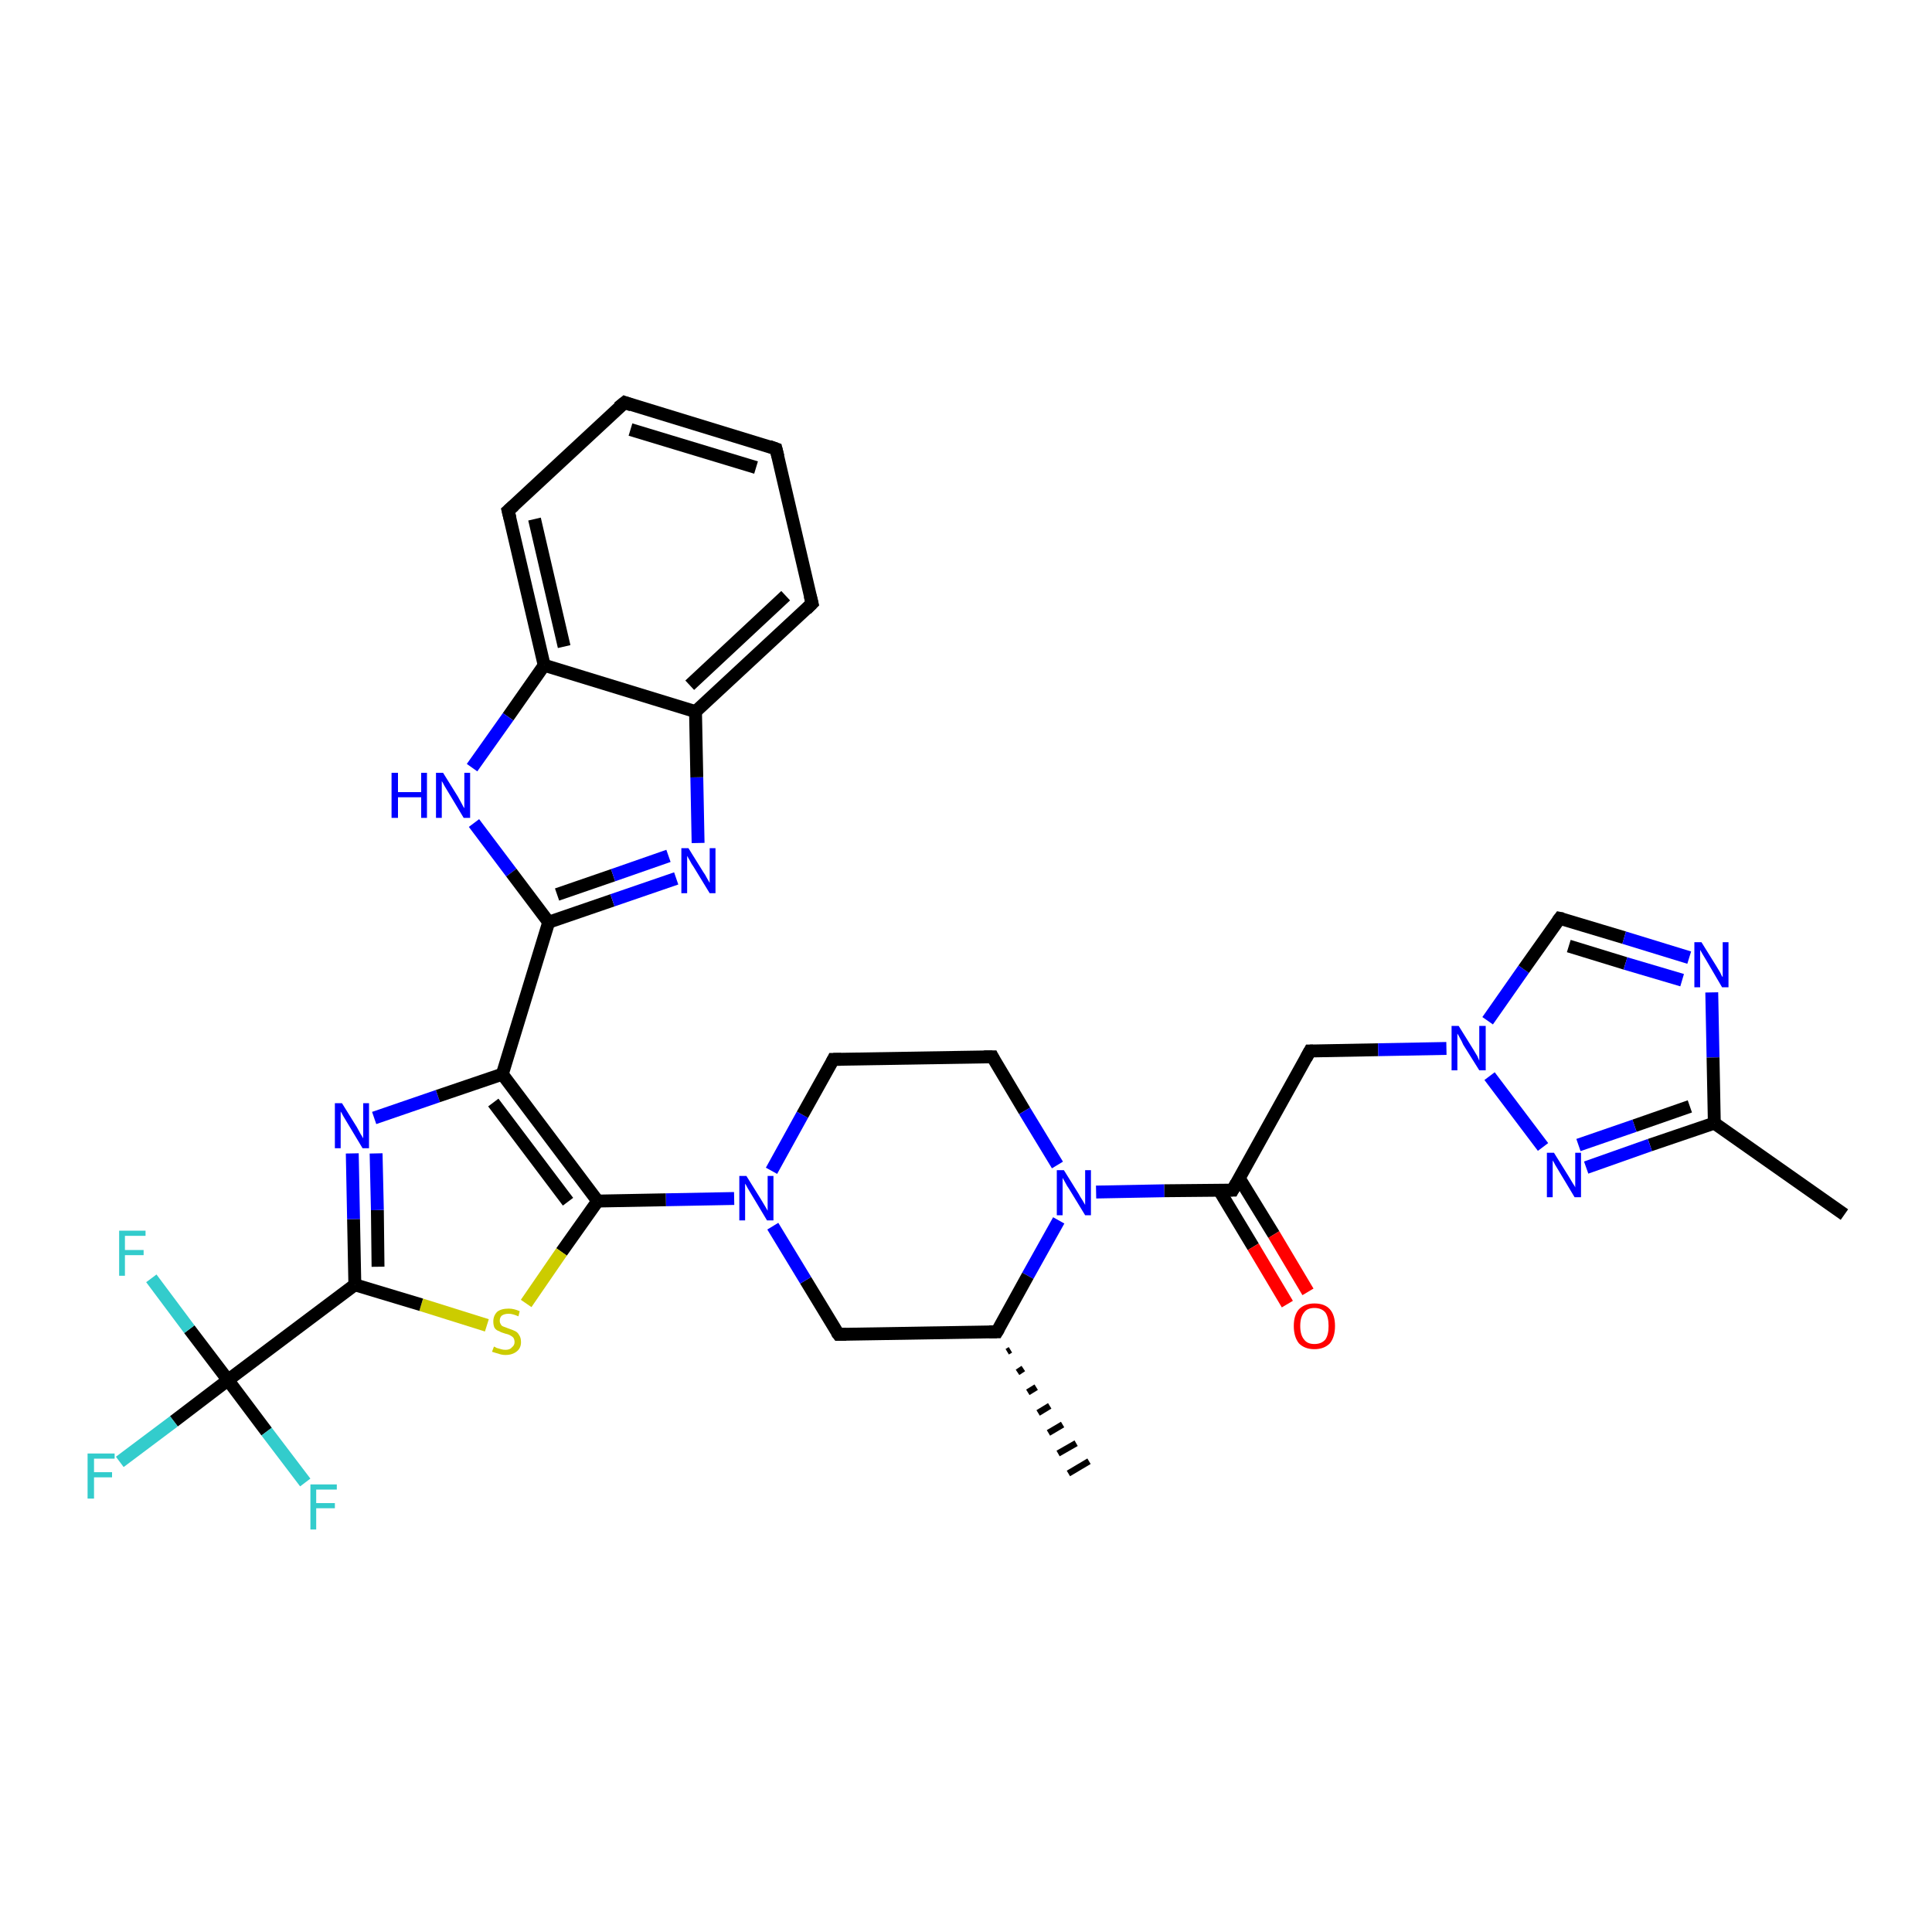 <?xml version='1.0' encoding='iso-8859-1'?>
<svg version='1.1' baseProfile='full'
              xmlns='http://www.w3.org/2000/svg'
                      xmlns:rdkit='http://www.rdkit.org/xml'
                      xmlns:xlink='http://www.w3.org/1999/xlink'
                  xml:space='preserve'
width='300px' height='300px' viewBox='0 0 300 300'>
<!-- END OF HEADER -->
<rect style='opacity:1.0;fill:#FFFFFF;stroke:none' width='300.0' height='300.0' x='0.0' y='0.0'> </rect>
<path class='bond-0 atom-1 atom-0' d='M 156.9,209.6 L 156.4,209.9' style='fill:none;fill-rule:evenodd;stroke:#000000;stroke-width:1.0px;stroke-linecap:butt;stroke-linejoin:miter;stroke-opacity:1' />
<path class='bond-0 atom-1 atom-0' d='M 158.9,212.5 L 158.0,213.1' style='fill:none;fill-rule:evenodd;stroke:#000000;stroke-width:1.0px;stroke-linecap:butt;stroke-linejoin:miter;stroke-opacity:1' />
<path class='bond-0 atom-1 atom-0' d='M 160.9,215.4 L 159.6,216.2' style='fill:none;fill-rule:evenodd;stroke:#000000;stroke-width:1.0px;stroke-linecap:butt;stroke-linejoin:miter;stroke-opacity:1' />
<path class='bond-0 atom-1 atom-0' d='M 163.0,218.3 L 161.2,219.4' style='fill:none;fill-rule:evenodd;stroke:#000000;stroke-width:1.0px;stroke-linecap:butt;stroke-linejoin:miter;stroke-opacity:1' />
<path class='bond-0 atom-1 atom-0' d='M 165.0,221.2 L 162.8,222.5' style='fill:none;fill-rule:evenodd;stroke:#000000;stroke-width:1.0px;stroke-linecap:butt;stroke-linejoin:miter;stroke-opacity:1' />
<path class='bond-0 atom-1 atom-0' d='M 167.1,224.1 L 164.3,225.7' style='fill:none;fill-rule:evenodd;stroke:#000000;stroke-width:1.0px;stroke-linecap:butt;stroke-linejoin:miter;stroke-opacity:1' />
<path class='bond-0 atom-1 atom-0' d='M 169.1,226.9 L 165.9,228.8' style='fill:none;fill-rule:evenodd;stroke:#000000;stroke-width:1.0px;stroke-linecap:butt;stroke-linejoin:miter;stroke-opacity:1' />
<path class='bond-1 atom-1 atom-2' d='M 154.8,206.8 L 130.2,207.2' style='fill:none;fill-rule:evenodd;stroke:#000000;stroke-width:2.0px;stroke-linecap:butt;stroke-linejoin:miter;stroke-opacity:1' />
<path class='bond-2 atom-2 atom-3' d='M 130.2,207.2 L 125.1,198.8' style='fill:none;fill-rule:evenodd;stroke:#000000;stroke-width:2.0px;stroke-linecap:butt;stroke-linejoin:miter;stroke-opacity:1' />
<path class='bond-2 atom-2 atom-3' d='M 125.1,198.8 L 120.0,190.4' style='fill:none;fill-rule:evenodd;stroke:#0000FF;stroke-width:2.0px;stroke-linecap:butt;stroke-linejoin:miter;stroke-opacity:1' />
<path class='bond-3 atom-3 atom-4' d='M 119.8,181.8 L 124.6,173.1' style='fill:none;fill-rule:evenodd;stroke:#0000FF;stroke-width:2.0px;stroke-linecap:butt;stroke-linejoin:miter;stroke-opacity:1' />
<path class='bond-3 atom-3 atom-4' d='M 124.6,173.1 L 129.4,164.5' style='fill:none;fill-rule:evenodd;stroke:#000000;stroke-width:2.0px;stroke-linecap:butt;stroke-linejoin:miter;stroke-opacity:1' />
<path class='bond-4 atom-4 atom-5' d='M 129.4,164.5 L 154.1,164.1' style='fill:none;fill-rule:evenodd;stroke:#000000;stroke-width:2.0px;stroke-linecap:butt;stroke-linejoin:miter;stroke-opacity:1' />
<path class='bond-5 atom-5 atom-6' d='M 154.1,164.1 L 159.1,172.5' style='fill:none;fill-rule:evenodd;stroke:#000000;stroke-width:2.0px;stroke-linecap:butt;stroke-linejoin:miter;stroke-opacity:1' />
<path class='bond-5 atom-5 atom-6' d='M 159.1,172.5 L 164.2,180.9' style='fill:none;fill-rule:evenodd;stroke:#0000FF;stroke-width:2.0px;stroke-linecap:butt;stroke-linejoin:miter;stroke-opacity:1' />
<path class='bond-6 atom-6 atom-7' d='M 170.2,185.1 L 180.8,184.9' style='fill:none;fill-rule:evenodd;stroke:#0000FF;stroke-width:2.0px;stroke-linecap:butt;stroke-linejoin:miter;stroke-opacity:1' />
<path class='bond-6 atom-6 atom-7' d='M 180.8,184.9 L 191.4,184.8' style='fill:none;fill-rule:evenodd;stroke:#000000;stroke-width:2.0px;stroke-linecap:butt;stroke-linejoin:miter;stroke-opacity:1' />
<path class='bond-7 atom-7 atom-8' d='M 189.3,184.8 L 194.6,193.6' style='fill:none;fill-rule:evenodd;stroke:#000000;stroke-width:2.0px;stroke-linecap:butt;stroke-linejoin:miter;stroke-opacity:1' />
<path class='bond-7 atom-7 atom-8' d='M 194.6,193.6 L 199.9,202.5' style='fill:none;fill-rule:evenodd;stroke:#FF0000;stroke-width:2.0px;stroke-linecap:butt;stroke-linejoin:miter;stroke-opacity:1' />
<path class='bond-7 atom-7 atom-8' d='M 192.4,182.9 L 197.8,191.7' style='fill:none;fill-rule:evenodd;stroke:#000000;stroke-width:2.0px;stroke-linecap:butt;stroke-linejoin:miter;stroke-opacity:1' />
<path class='bond-7 atom-7 atom-8' d='M 197.8,191.7 L 203.1,200.6' style='fill:none;fill-rule:evenodd;stroke:#FF0000;stroke-width:2.0px;stroke-linecap:butt;stroke-linejoin:miter;stroke-opacity:1' />
<path class='bond-8 atom-7 atom-9' d='M 191.4,184.8 L 203.4,163.2' style='fill:none;fill-rule:evenodd;stroke:#000000;stroke-width:2.0px;stroke-linecap:butt;stroke-linejoin:miter;stroke-opacity:1' />
<path class='bond-9 atom-9 atom-10' d='M 203.4,163.2 L 214.0,163.0' style='fill:none;fill-rule:evenodd;stroke:#000000;stroke-width:2.0px;stroke-linecap:butt;stroke-linejoin:miter;stroke-opacity:1' />
<path class='bond-9 atom-9 atom-10' d='M 214.0,163.0 L 224.6,162.8' style='fill:none;fill-rule:evenodd;stroke:#0000FF;stroke-width:2.0px;stroke-linecap:butt;stroke-linejoin:miter;stroke-opacity:1' />
<path class='bond-10 atom-10 atom-11' d='M 231.0,158.5 L 236.6,150.5' style='fill:none;fill-rule:evenodd;stroke:#0000FF;stroke-width:2.0px;stroke-linecap:butt;stroke-linejoin:miter;stroke-opacity:1' />
<path class='bond-10 atom-10 atom-11' d='M 236.6,150.5 L 242.2,142.6' style='fill:none;fill-rule:evenodd;stroke:#000000;stroke-width:2.0px;stroke-linecap:butt;stroke-linejoin:miter;stroke-opacity:1' />
<path class='bond-11 atom-11 atom-12' d='M 242.2,142.6 L 252.2,145.6' style='fill:none;fill-rule:evenodd;stroke:#000000;stroke-width:2.0px;stroke-linecap:butt;stroke-linejoin:miter;stroke-opacity:1' />
<path class='bond-11 atom-11 atom-12' d='M 252.2,145.6 L 262.3,148.7' style='fill:none;fill-rule:evenodd;stroke:#0000FF;stroke-width:2.0px;stroke-linecap:butt;stroke-linejoin:miter;stroke-opacity:1' />
<path class='bond-11 atom-11 atom-12' d='M 243.6,146.9 L 252.4,149.6' style='fill:none;fill-rule:evenodd;stroke:#000000;stroke-width:2.0px;stroke-linecap:butt;stroke-linejoin:miter;stroke-opacity:1' />
<path class='bond-11 atom-11 atom-12' d='M 252.4,149.6 L 261.2,152.2' style='fill:none;fill-rule:evenodd;stroke:#0000FF;stroke-width:2.0px;stroke-linecap:butt;stroke-linejoin:miter;stroke-opacity:1' />
<path class='bond-12 atom-12 atom-13' d='M 265.8,154.1 L 266.0,164.2' style='fill:none;fill-rule:evenodd;stroke:#0000FF;stroke-width:2.0px;stroke-linecap:butt;stroke-linejoin:miter;stroke-opacity:1' />
<path class='bond-12 atom-12 atom-13' d='M 266.0,164.2 L 266.2,174.4' style='fill:none;fill-rule:evenodd;stroke:#000000;stroke-width:2.0px;stroke-linecap:butt;stroke-linejoin:miter;stroke-opacity:1' />
<path class='bond-13 atom-13 atom-14' d='M 266.2,174.4 L 286.4,188.6' style='fill:none;fill-rule:evenodd;stroke:#000000;stroke-width:2.0px;stroke-linecap:butt;stroke-linejoin:miter;stroke-opacity:1' />
<path class='bond-14 atom-13 atom-15' d='M 266.2,174.4 L 256.2,177.8' style='fill:none;fill-rule:evenodd;stroke:#000000;stroke-width:2.0px;stroke-linecap:butt;stroke-linejoin:miter;stroke-opacity:1' />
<path class='bond-14 atom-13 atom-15' d='M 256.2,177.8 L 246.3,181.3' style='fill:none;fill-rule:evenodd;stroke:#0000FF;stroke-width:2.0px;stroke-linecap:butt;stroke-linejoin:miter;stroke-opacity:1' />
<path class='bond-14 atom-13 atom-15' d='M 262.4,171.8 L 253.8,174.8' style='fill:none;fill-rule:evenodd;stroke:#000000;stroke-width:2.0px;stroke-linecap:butt;stroke-linejoin:miter;stroke-opacity:1' />
<path class='bond-14 atom-13 atom-15' d='M 253.8,174.8 L 245.1,177.8' style='fill:none;fill-rule:evenodd;stroke:#0000FF;stroke-width:2.0px;stroke-linecap:butt;stroke-linejoin:miter;stroke-opacity:1' />
<path class='bond-15 atom-3 atom-16' d='M 114.0,186.1 L 103.4,186.3' style='fill:none;fill-rule:evenodd;stroke:#0000FF;stroke-width:2.0px;stroke-linecap:butt;stroke-linejoin:miter;stroke-opacity:1' />
<path class='bond-15 atom-3 atom-16' d='M 103.4,186.3 L 92.8,186.5' style='fill:none;fill-rule:evenodd;stroke:#000000;stroke-width:2.0px;stroke-linecap:butt;stroke-linejoin:miter;stroke-opacity:1' />
<path class='bond-16 atom-16 atom-17' d='M 92.8,186.5 L 87.2,194.4' style='fill:none;fill-rule:evenodd;stroke:#000000;stroke-width:2.0px;stroke-linecap:butt;stroke-linejoin:miter;stroke-opacity:1' />
<path class='bond-16 atom-16 atom-17' d='M 87.2,194.4 L 81.7,202.4' style='fill:none;fill-rule:evenodd;stroke:#CCCC00;stroke-width:2.0px;stroke-linecap:butt;stroke-linejoin:miter;stroke-opacity:1' />
<path class='bond-17 atom-17 atom-18' d='M 75.6,205.8 L 65.4,202.6' style='fill:none;fill-rule:evenodd;stroke:#CCCC00;stroke-width:2.0px;stroke-linecap:butt;stroke-linejoin:miter;stroke-opacity:1' />
<path class='bond-17 atom-17 atom-18' d='M 65.4,202.6 L 55.1,199.5' style='fill:none;fill-rule:evenodd;stroke:#000000;stroke-width:2.0px;stroke-linecap:butt;stroke-linejoin:miter;stroke-opacity:1' />
<path class='bond-18 atom-18 atom-19' d='M 55.1,199.5 L 54.9,189.3' style='fill:none;fill-rule:evenodd;stroke:#000000;stroke-width:2.0px;stroke-linecap:butt;stroke-linejoin:miter;stroke-opacity:1' />
<path class='bond-18 atom-18 atom-19' d='M 54.9,189.3 L 54.7,179.1' style='fill:none;fill-rule:evenodd;stroke:#0000FF;stroke-width:2.0px;stroke-linecap:butt;stroke-linejoin:miter;stroke-opacity:1' />
<path class='bond-18 atom-18 atom-19' d='M 58.7,196.7 L 58.6,187.9' style='fill:none;fill-rule:evenodd;stroke:#000000;stroke-width:2.0px;stroke-linecap:butt;stroke-linejoin:miter;stroke-opacity:1' />
<path class='bond-18 atom-18 atom-19' d='M 58.6,187.9 L 58.4,179.1' style='fill:none;fill-rule:evenodd;stroke:#0000FF;stroke-width:2.0px;stroke-linecap:butt;stroke-linejoin:miter;stroke-opacity:1' />
<path class='bond-19 atom-19 atom-20' d='M 58.1,173.6 L 68.0,170.2' style='fill:none;fill-rule:evenodd;stroke:#0000FF;stroke-width:2.0px;stroke-linecap:butt;stroke-linejoin:miter;stroke-opacity:1' />
<path class='bond-19 atom-19 atom-20' d='M 68.0,170.2 L 78.0,166.8' style='fill:none;fill-rule:evenodd;stroke:#000000;stroke-width:2.0px;stroke-linecap:butt;stroke-linejoin:miter;stroke-opacity:1' />
<path class='bond-20 atom-20 atom-21' d='M 78.0,166.8 L 85.2,143.2' style='fill:none;fill-rule:evenodd;stroke:#000000;stroke-width:2.0px;stroke-linecap:butt;stroke-linejoin:miter;stroke-opacity:1' />
<path class='bond-21 atom-21 atom-22' d='M 85.2,143.2 L 95.1,139.8' style='fill:none;fill-rule:evenodd;stroke:#000000;stroke-width:2.0px;stroke-linecap:butt;stroke-linejoin:miter;stroke-opacity:1' />
<path class='bond-21 atom-21 atom-22' d='M 95.1,139.8 L 105.0,136.4' style='fill:none;fill-rule:evenodd;stroke:#0000FF;stroke-width:2.0px;stroke-linecap:butt;stroke-linejoin:miter;stroke-opacity:1' />
<path class='bond-21 atom-21 atom-22' d='M 86.5,138.9 L 95.2,135.9' style='fill:none;fill-rule:evenodd;stroke:#000000;stroke-width:2.0px;stroke-linecap:butt;stroke-linejoin:miter;stroke-opacity:1' />
<path class='bond-21 atom-21 atom-22' d='M 95.2,135.9 L 103.8,132.9' style='fill:none;fill-rule:evenodd;stroke:#0000FF;stroke-width:2.0px;stroke-linecap:butt;stroke-linejoin:miter;stroke-opacity:1' />
<path class='bond-22 atom-22 atom-23' d='M 108.4,130.9 L 108.2,120.7' style='fill:none;fill-rule:evenodd;stroke:#0000FF;stroke-width:2.0px;stroke-linecap:butt;stroke-linejoin:miter;stroke-opacity:1' />
<path class='bond-22 atom-22 atom-23' d='M 108.2,120.7 L 108.0,110.5' style='fill:none;fill-rule:evenodd;stroke:#000000;stroke-width:2.0px;stroke-linecap:butt;stroke-linejoin:miter;stroke-opacity:1' />
<path class='bond-23 atom-23 atom-24' d='M 108.0,110.5 L 126.1,93.7' style='fill:none;fill-rule:evenodd;stroke:#000000;stroke-width:2.0px;stroke-linecap:butt;stroke-linejoin:miter;stroke-opacity:1' />
<path class='bond-23 atom-23 atom-24' d='M 107.1,106.4 L 122.0,92.5' style='fill:none;fill-rule:evenodd;stroke:#000000;stroke-width:2.0px;stroke-linecap:butt;stroke-linejoin:miter;stroke-opacity:1' />
<path class='bond-24 atom-24 atom-25' d='M 126.1,93.7 L 120.5,69.7' style='fill:none;fill-rule:evenodd;stroke:#000000;stroke-width:2.0px;stroke-linecap:butt;stroke-linejoin:miter;stroke-opacity:1' />
<path class='bond-25 atom-25 atom-26' d='M 120.5,69.7 L 97.0,62.5' style='fill:none;fill-rule:evenodd;stroke:#000000;stroke-width:2.0px;stroke-linecap:butt;stroke-linejoin:miter;stroke-opacity:1' />
<path class='bond-25 atom-25 atom-26' d='M 117.4,72.6 L 97.9,66.7' style='fill:none;fill-rule:evenodd;stroke:#000000;stroke-width:2.0px;stroke-linecap:butt;stroke-linejoin:miter;stroke-opacity:1' />
<path class='bond-26 atom-26 atom-27' d='M 97.0,62.5 L 78.9,79.3' style='fill:none;fill-rule:evenodd;stroke:#000000;stroke-width:2.0px;stroke-linecap:butt;stroke-linejoin:miter;stroke-opacity:1' />
<path class='bond-27 atom-27 atom-28' d='M 78.9,79.3 L 84.5,103.3' style='fill:none;fill-rule:evenodd;stroke:#000000;stroke-width:2.0px;stroke-linecap:butt;stroke-linejoin:miter;stroke-opacity:1' />
<path class='bond-27 atom-27 atom-28' d='M 83.0,80.6 L 87.6,100.4' style='fill:none;fill-rule:evenodd;stroke:#000000;stroke-width:2.0px;stroke-linecap:butt;stroke-linejoin:miter;stroke-opacity:1' />
<path class='bond-28 atom-28 atom-29' d='M 84.5,103.3 L 78.9,111.3' style='fill:none;fill-rule:evenodd;stroke:#000000;stroke-width:2.0px;stroke-linecap:butt;stroke-linejoin:miter;stroke-opacity:1' />
<path class='bond-28 atom-28 atom-29' d='M 78.9,111.3 L 73.3,119.2' style='fill:none;fill-rule:evenodd;stroke:#0000FF;stroke-width:2.0px;stroke-linecap:butt;stroke-linejoin:miter;stroke-opacity:1' />
<path class='bond-29 atom-18 atom-30' d='M 55.1,199.5 L 35.4,214.3' style='fill:none;fill-rule:evenodd;stroke:#000000;stroke-width:2.0px;stroke-linecap:butt;stroke-linejoin:miter;stroke-opacity:1' />
<path class='bond-30 atom-30 atom-31' d='M 35.4,214.3 L 27.0,220.7' style='fill:none;fill-rule:evenodd;stroke:#000000;stroke-width:2.0px;stroke-linecap:butt;stroke-linejoin:miter;stroke-opacity:1' />
<path class='bond-30 atom-30 atom-31' d='M 27.0,220.7 L 18.6,227.0' style='fill:none;fill-rule:evenodd;stroke:#33CCCC;stroke-width:2.0px;stroke-linecap:butt;stroke-linejoin:miter;stroke-opacity:1' />
<path class='bond-31 atom-30 atom-32' d='M 35.4,214.3 L 29.4,206.4' style='fill:none;fill-rule:evenodd;stroke:#000000;stroke-width:2.0px;stroke-linecap:butt;stroke-linejoin:miter;stroke-opacity:1' />
<path class='bond-31 atom-30 atom-32' d='M 29.4,206.4 L 23.5,198.5' style='fill:none;fill-rule:evenodd;stroke:#33CCCC;stroke-width:2.0px;stroke-linecap:butt;stroke-linejoin:miter;stroke-opacity:1' />
<path class='bond-32 atom-30 atom-33' d='M 35.4,214.3 L 41.4,222.3' style='fill:none;fill-rule:evenodd;stroke:#000000;stroke-width:2.0px;stroke-linecap:butt;stroke-linejoin:miter;stroke-opacity:1' />
<path class='bond-32 atom-30 atom-33' d='M 41.4,222.3 L 47.4,230.2' style='fill:none;fill-rule:evenodd;stroke:#33CCCC;stroke-width:2.0px;stroke-linecap:butt;stroke-linejoin:miter;stroke-opacity:1' />
<path class='bond-33 atom-6 atom-1' d='M 164.4,189.5 L 159.6,198.1' style='fill:none;fill-rule:evenodd;stroke:#0000FF;stroke-width:2.0px;stroke-linecap:butt;stroke-linejoin:miter;stroke-opacity:1' />
<path class='bond-33 atom-6 atom-1' d='M 159.6,198.1 L 154.8,206.8' style='fill:none;fill-rule:evenodd;stroke:#000000;stroke-width:2.0px;stroke-linecap:butt;stroke-linejoin:miter;stroke-opacity:1' />
<path class='bond-34 atom-15 atom-10' d='M 239.6,178.1 L 231.3,167.1' style='fill:none;fill-rule:evenodd;stroke:#0000FF;stroke-width:2.0px;stroke-linecap:butt;stroke-linejoin:miter;stroke-opacity:1' />
<path class='bond-35 atom-20 atom-16' d='M 78.0,166.8 L 92.8,186.5' style='fill:none;fill-rule:evenodd;stroke:#000000;stroke-width:2.0px;stroke-linecap:butt;stroke-linejoin:miter;stroke-opacity:1' />
<path class='bond-35 atom-20 atom-16' d='M 76.6,171.2 L 88.2,186.6' style='fill:none;fill-rule:evenodd;stroke:#000000;stroke-width:2.0px;stroke-linecap:butt;stroke-linejoin:miter;stroke-opacity:1' />
<path class='bond-36 atom-29 atom-21' d='M 73.6,127.8 L 79.4,135.5' style='fill:none;fill-rule:evenodd;stroke:#0000FF;stroke-width:2.0px;stroke-linecap:butt;stroke-linejoin:miter;stroke-opacity:1' />
<path class='bond-36 atom-29 atom-21' d='M 79.4,135.5 L 85.2,143.2' style='fill:none;fill-rule:evenodd;stroke:#000000;stroke-width:2.0px;stroke-linecap:butt;stroke-linejoin:miter;stroke-opacity:1' />
<path class='bond-37 atom-28 atom-23' d='M 84.5,103.3 L 108.0,110.5' style='fill:none;fill-rule:evenodd;stroke:#000000;stroke-width:2.0px;stroke-linecap:butt;stroke-linejoin:miter;stroke-opacity:1' />
<path d='M 153.6,206.8 L 154.8,206.8 L 155.1,206.3' style='fill:none;stroke:#000000;stroke-width:2.0px;stroke-linecap:butt;stroke-linejoin:miter;stroke-opacity:1;' />
<path d='M 131.4,207.2 L 130.2,207.2 L 129.9,206.8' style='fill:none;stroke:#000000;stroke-width:2.0px;stroke-linecap:butt;stroke-linejoin:miter;stroke-opacity:1;' />
<path d='M 129.2,164.9 L 129.4,164.5 L 130.6,164.5' style='fill:none;stroke:#000000;stroke-width:2.0px;stroke-linecap:butt;stroke-linejoin:miter;stroke-opacity:1;' />
<path d='M 152.8,164.1 L 154.1,164.1 L 154.3,164.5' style='fill:none;stroke:#000000;stroke-width:2.0px;stroke-linecap:butt;stroke-linejoin:miter;stroke-opacity:1;' />
<path d='M 190.9,184.8 L 191.4,184.8 L 192.0,183.7' style='fill:none;stroke:#000000;stroke-width:2.0px;stroke-linecap:butt;stroke-linejoin:miter;stroke-opacity:1;' />
<path d='M 202.8,164.3 L 203.4,163.2 L 203.9,163.2' style='fill:none;stroke:#000000;stroke-width:2.0px;stroke-linecap:butt;stroke-linejoin:miter;stroke-opacity:1;' />
<path d='M 241.9,143.0 L 242.2,142.6 L 242.7,142.7' style='fill:none;stroke:#000000;stroke-width:2.0px;stroke-linecap:butt;stroke-linejoin:miter;stroke-opacity:1;' />
<path d='M 125.2,94.6 L 126.1,93.7 L 125.8,92.5' style='fill:none;stroke:#000000;stroke-width:2.0px;stroke-linecap:butt;stroke-linejoin:miter;stroke-opacity:1;' />
<path d='M 120.8,70.9 L 120.5,69.7 L 119.4,69.3' style='fill:none;stroke:#000000;stroke-width:2.0px;stroke-linecap:butt;stroke-linejoin:miter;stroke-opacity:1;' />
<path d='M 98.1,62.9 L 97.0,62.5 L 96.0,63.3' style='fill:none;stroke:#000000;stroke-width:2.0px;stroke-linecap:butt;stroke-linejoin:miter;stroke-opacity:1;' />
<path d='M 79.8,78.5 L 78.9,79.3 L 79.2,80.5' style='fill:none;stroke:#000000;stroke-width:2.0px;stroke-linecap:butt;stroke-linejoin:miter;stroke-opacity:1;' />
<path class='atom-3' d='M 115.9 182.6
L 118.2 186.3
Q 118.4 186.6, 118.8 187.3
Q 119.2 188.0, 119.2 188.0
L 119.2 182.6
L 120.1 182.6
L 120.1 189.5
L 119.1 189.5
L 116.7 185.5
Q 116.4 185.0, 116.1 184.5
Q 115.8 183.9, 115.7 183.8
L 115.7 189.5
L 114.8 189.5
L 114.8 182.6
L 115.9 182.6
' fill='#0000FF'/>
<path class='atom-6' d='M 165.2 181.7
L 167.5 185.4
Q 167.7 185.8, 168.1 186.4
Q 168.5 187.1, 168.5 187.1
L 168.5 181.7
L 169.4 181.7
L 169.4 188.7
L 168.5 188.7
L 166.0 184.6
Q 165.7 184.2, 165.4 183.6
Q 165.1 183.1, 165.0 182.9
L 165.0 188.7
L 164.1 188.7
L 164.1 181.7
L 165.2 181.7
' fill='#0000FF'/>
<path class='atom-8' d='M 200.9 205.9
Q 200.9 204.2, 201.7 203.3
Q 202.6 202.4, 204.1 202.4
Q 205.7 202.4, 206.5 203.3
Q 207.3 204.2, 207.3 205.9
Q 207.3 207.6, 206.5 208.6
Q 205.6 209.5, 204.1 209.5
Q 202.6 209.5, 201.7 208.6
Q 200.9 207.6, 200.9 205.9
M 204.1 208.7
Q 205.2 208.7, 205.8 208.0
Q 206.3 207.3, 206.3 205.9
Q 206.3 204.5, 205.8 203.8
Q 205.2 203.1, 204.1 203.1
Q 203.0 203.1, 202.5 203.8
Q 201.9 204.5, 201.9 205.9
Q 201.9 207.3, 202.5 208.0
Q 203.0 208.7, 204.1 208.7
' fill='#FF0000'/>
<path class='atom-10' d='M 226.5 159.3
L 228.8 163.0
Q 229.0 163.3, 229.4 164.0
Q 229.7 164.7, 229.7 164.7
L 229.7 159.3
L 230.7 159.3
L 230.7 166.2
L 229.7 166.2
L 227.2 162.2
Q 227.0 161.7, 226.7 161.2
Q 226.4 160.6, 226.3 160.5
L 226.3 166.2
L 225.4 166.2
L 225.4 159.3
L 226.5 159.3
' fill='#0000FF'/>
<path class='atom-12' d='M 264.2 146.3
L 266.5 150.0
Q 266.7 150.3, 267.1 151.0
Q 267.4 151.7, 267.5 151.7
L 267.5 146.3
L 268.4 146.3
L 268.4 153.3
L 267.4 153.3
L 265.0 149.2
Q 264.7 148.7, 264.4 148.2
Q 264.1 147.7, 264.0 147.5
L 264.0 153.3
L 263.1 153.3
L 263.1 146.3
L 264.2 146.3
' fill='#0000FF'/>
<path class='atom-15' d='M 241.3 179.0
L 243.6 182.7
Q 243.8 183.0, 244.2 183.7
Q 244.6 184.3, 244.6 184.4
L 244.6 179.0
L 245.5 179.0
L 245.5 185.9
L 244.5 185.9
L 242.1 181.9
Q 241.8 181.4, 241.5 180.9
Q 241.2 180.3, 241.1 180.2
L 241.1 185.9
L 240.2 185.9
L 240.2 179.0
L 241.3 179.0
' fill='#0000FF'/>
<path class='atom-17' d='M 76.7 209.1
Q 76.8 209.1, 77.1 209.3
Q 77.4 209.4, 77.8 209.5
Q 78.1 209.6, 78.5 209.6
Q 79.2 209.6, 79.5 209.2
Q 79.9 208.9, 79.9 208.4
Q 79.9 208.0, 79.7 207.7
Q 79.5 207.5, 79.3 207.4
Q 79.0 207.2, 78.5 207.1
Q 77.8 206.9, 77.5 206.7
Q 77.1 206.6, 76.8 206.2
Q 76.6 205.8, 76.6 205.2
Q 76.6 204.3, 77.2 203.7
Q 77.8 203.2, 79.0 203.2
Q 79.8 203.2, 80.7 203.6
L 80.5 204.4
Q 79.6 204.0, 79.0 204.0
Q 78.3 204.0, 77.9 204.3
Q 77.6 204.6, 77.6 205.1
Q 77.6 205.4, 77.8 205.7
Q 77.9 205.9, 78.2 206.0
Q 78.5 206.1, 79.0 206.3
Q 79.6 206.5, 80.0 206.7
Q 80.4 206.9, 80.6 207.3
Q 80.9 207.7, 80.9 208.4
Q 80.9 209.3, 80.3 209.8
Q 79.6 210.4, 78.5 210.4
Q 77.9 210.4, 77.4 210.2
Q 77.0 210.1, 76.4 209.9
L 76.7 209.1
' fill='#CCCC00'/>
<path class='atom-19' d='M 53.1 171.3
L 55.4 175.0
Q 55.6 175.4, 56.0 176.1
Q 56.4 176.7, 56.4 176.8
L 56.4 171.3
L 57.3 171.3
L 57.3 178.3
L 56.3 178.3
L 53.9 174.3
Q 53.6 173.8, 53.3 173.3
Q 53.0 172.7, 52.9 172.6
L 52.9 178.3
L 52.0 178.3
L 52.0 171.3
L 53.1 171.3
' fill='#0000FF'/>
<path class='atom-22' d='M 106.9 131.7
L 109.2 135.4
Q 109.5 135.8, 109.8 136.4
Q 110.2 137.1, 110.2 137.1
L 110.2 131.7
L 111.1 131.7
L 111.1 138.7
L 110.2 138.7
L 107.7 134.6
Q 107.4 134.2, 107.1 133.6
Q 106.8 133.1, 106.7 132.9
L 106.7 138.7
L 105.8 138.7
L 105.8 131.7
L 106.9 131.7
' fill='#0000FF'/>
<path class='atom-29' d='M 60.8 120.0
L 61.8 120.0
L 61.8 123.0
L 65.4 123.0
L 65.4 120.0
L 66.3 120.0
L 66.3 127.0
L 65.4 127.0
L 65.4 123.8
L 61.8 123.8
L 61.8 127.0
L 60.8 127.0
L 60.8 120.0
' fill='#0000FF'/>
<path class='atom-29' d='M 68.8 120.0
L 71.1 123.7
Q 71.3 124.1, 71.7 124.8
Q 72.0 125.4, 72.1 125.5
L 72.1 120.0
L 73.0 120.0
L 73.0 127.0
L 72.0 127.0
L 69.6 123.0
Q 69.3 122.5, 69.0 122.0
Q 68.7 121.4, 68.6 121.3
L 68.6 127.0
L 67.7 127.0
L 67.7 120.0
L 68.8 120.0
' fill='#0000FF'/>
<path class='atom-31' d='M 13.6 225.7
L 17.8 225.7
L 17.8 226.5
L 14.6 226.5
L 14.6 228.6
L 17.4 228.6
L 17.4 229.4
L 14.6 229.4
L 14.6 232.7
L 13.6 232.7
L 13.6 225.7
' fill='#33CCCC'/>
<path class='atom-32' d='M 18.5 191.1
L 22.6 191.1
L 22.6 191.9
L 19.4 191.9
L 19.4 194.1
L 22.3 194.1
L 22.3 194.9
L 19.4 194.9
L 19.4 198.1
L 18.5 198.1
L 18.5 191.1
' fill='#33CCCC'/>
<path class='atom-33' d='M 48.2 230.5
L 52.3 230.5
L 52.3 231.3
L 49.1 231.3
L 49.1 233.4
L 52.0 233.4
L 52.0 234.2
L 49.1 234.2
L 49.1 237.5
L 48.2 237.5
L 48.2 230.5
' fill='#33CCCC'/>
</svg>
